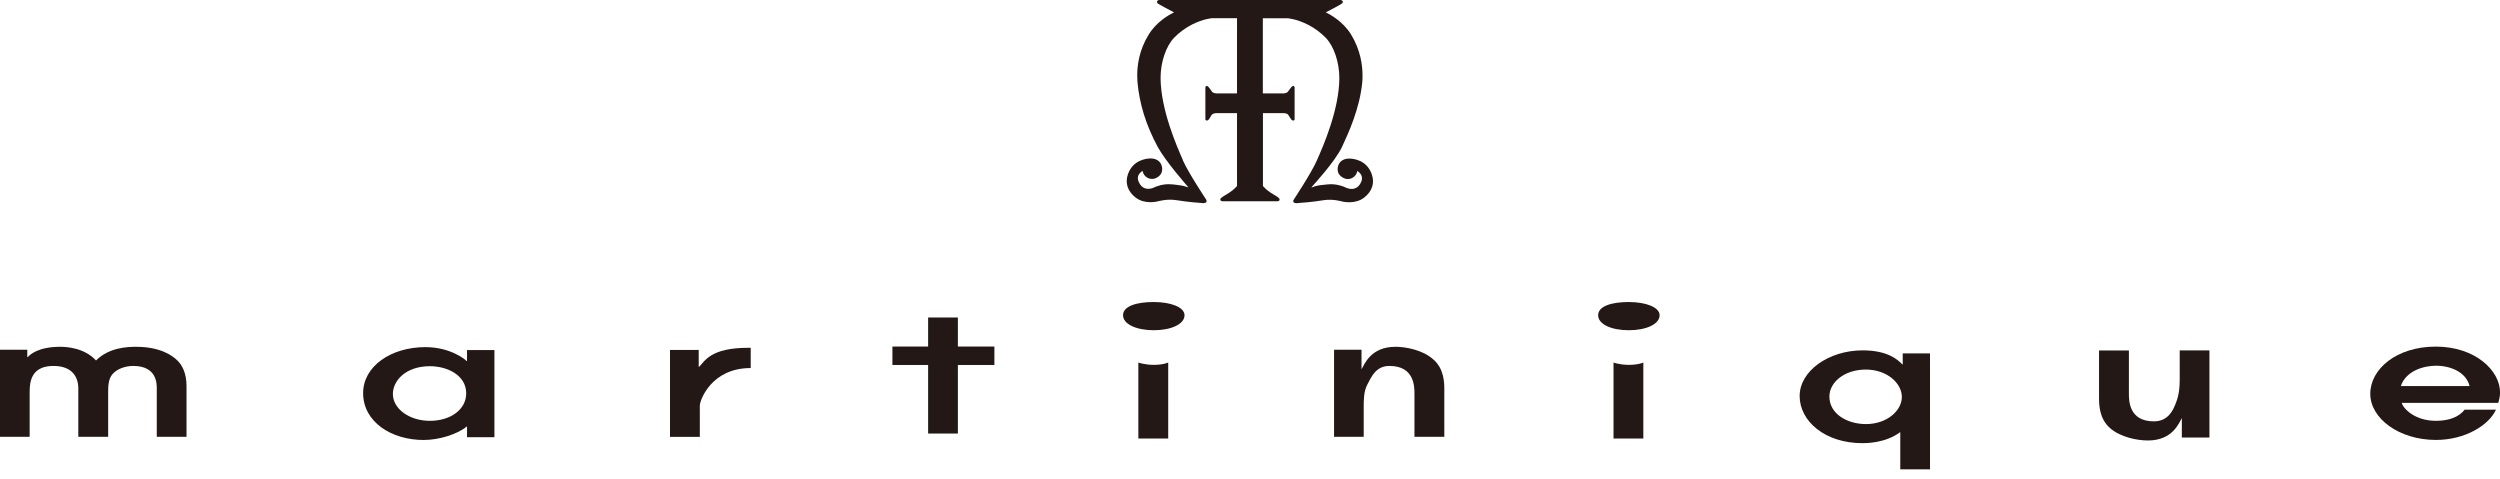 <svg width="120" height="23" viewBox="0 0 120 23" fill="none" xmlns="http://www.w3.org/2000/svg">
<g clip-path="url(#clip0_1616_8851)">
<path d="M65.847 8.368C65.614 7.693 64.987 7.617 64.795 7.612C64.572 7.602 64.391 7.683 64.288 7.835C64.199 7.977 64.181 8.171 64.249 8.321C64.299 8.426 64.441 8.549 64.611 8.586C64.714 8.604 64.861 8.602 65.01 8.468C65.105 8.386 65.134 8.281 65.152 8.205C65.239 8.263 65.375 8.373 65.375 8.557C65.375 8.612 65.365 8.667 65.338 8.733C65.262 8.898 65.165 9.003 65.029 9.045C64.803 9.124 64.546 8.982 64.546 8.98C64.525 8.969 64.144 8.801 63.732 8.851L63.601 8.864C63.359 8.888 63.186 8.906 63.021 8.977C62.981 8.993 62.96 8.998 62.944 9.003C62.952 8.988 62.963 8.974 62.976 8.959C63.015 8.909 64.089 7.756 64.422 7.04C64.719 6.397 65.278 5.2 65.391 3.914C65.399 3.83 65.401 3.727 65.401 3.614C65.401 3.126 65.304 2.402 64.855 1.662C64.48 1.047 63.876 0.709 63.637 0.593C63.874 0.473 64.365 0.213 64.422 0.163C64.448 0.137 64.454 0.113 64.454 0.095V0.068C64.433 0.011 64.354 -0.005 64.304 -0.008H55.684C55.634 -0.005 55.558 0.011 55.537 0.068C55.537 0.074 55.537 0.081 55.537 0.095C55.537 0.113 55.54 0.137 55.569 0.163C55.629 0.213 56.12 0.47 56.353 0.593C56.115 0.709 55.511 1.045 55.136 1.662C54.681 2.399 54.587 3.124 54.587 3.614C54.587 3.725 54.592 3.83 54.597 3.914C54.687 4.974 55.004 5.995 55.566 7.043C55.939 7.735 56.975 8.911 57.017 8.961C57.028 8.969 57.033 8.982 57.044 8.993C57.025 8.993 57.007 8.988 56.97 8.974C56.781 8.904 56.59 8.885 56.304 8.851H56.259C55.847 8.799 55.466 8.967 55.448 8.974C55.443 8.98 55.193 9.119 54.96 9.04C54.828 8.995 54.729 8.893 54.658 8.728C54.626 8.662 54.616 8.604 54.616 8.552C54.616 8.371 54.755 8.258 54.844 8.2C54.857 8.276 54.889 8.379 54.983 8.463C55.128 8.596 55.28 8.599 55.38 8.581C55.553 8.547 55.695 8.421 55.742 8.316C55.813 8.166 55.794 7.972 55.703 7.83C55.603 7.678 55.422 7.596 55.193 7.607C55.004 7.612 54.377 7.688 54.141 8.363C53.994 8.783 54.125 9.184 54.511 9.484C54.957 9.827 55.563 9.67 55.587 9.662C55.597 9.662 56.007 9.536 56.459 9.607C57.054 9.704 57.629 9.741 57.637 9.741C57.711 9.754 57.858 9.767 57.905 9.699C57.915 9.68 57.931 9.641 57.897 9.583C57.889 9.568 57.057 8.318 56.784 7.709L56.779 7.686C56.485 7.016 55.708 5.245 55.708 3.73C55.708 2.987 55.968 2.215 56.359 1.809C56.59 1.567 56.92 1.326 57.225 1.173C57.789 0.893 58.191 0.872 58.196 0.872H59.377V4.483H58.372C58.372 4.483 58.225 4.475 58.167 4.391L58.154 4.368C58.012 4.166 57.962 4.108 57.905 4.129C57.892 4.134 57.858 4.147 57.858 4.205V5.735L57.863 5.746C57.868 5.762 57.886 5.777 57.913 5.785C57.941 5.793 57.976 5.783 58.005 5.751C58.039 5.722 58.07 5.667 58.102 5.609L58.162 5.512C58.236 5.431 58.369 5.431 58.369 5.431H59.377V8.93C59.34 8.967 59.199 9.129 59.002 9.25L58.865 9.337C58.674 9.45 58.574 9.51 58.574 9.578C58.574 9.583 58.579 9.589 58.579 9.599C58.595 9.662 58.684 9.662 58.729 9.662H61.27C61.312 9.662 61.401 9.662 61.419 9.599V9.578C61.419 9.507 61.328 9.45 61.133 9.337L60.994 9.25C60.8 9.129 60.656 8.967 60.621 8.93V5.431H61.635C61.635 5.431 61.769 5.431 61.837 5.512L61.897 5.609C61.934 5.667 61.968 5.722 61.997 5.751C62.028 5.78 62.057 5.793 62.086 5.785C62.118 5.783 62.126 5.762 62.141 5.746V5.735V4.205C62.141 4.15 62.107 4.134 62.097 4.129C62.036 4.108 61.986 4.166 61.847 4.368L61.829 4.391C61.769 4.475 61.624 4.483 61.619 4.483H60.616V0.877H61.803C61.803 0.877 62.207 0.898 62.771 1.179C63.078 1.331 63.406 1.572 63.637 1.814C64.028 2.218 64.288 2.992 64.288 3.735C64.288 5.255 63.509 7.027 63.212 7.693L63.204 7.714C62.934 8.323 62.105 9.573 62.099 9.583C62.06 9.644 62.078 9.683 62.091 9.701C62.139 9.77 62.28 9.757 62.364 9.741C62.359 9.743 62.939 9.707 63.532 9.61C63.979 9.539 64.393 9.665 64.396 9.665C64.422 9.675 65.031 9.83 65.477 9.486C65.863 9.187 65.995 8.785 65.845 8.365L65.847 8.368Z" fill="#231815"/>
<path d="M0 16.788H1.31V17.143H1.331C1.449 17.006 1.856 16.646 2.89 16.646C3.21 16.646 4.053 16.699 4.609 17.303C5.231 16.678 6.116 16.646 6.536 16.646C7.707 16.646 8.287 17.08 8.502 17.292C8.741 17.513 8.953 17.912 8.953 18.529V20.967H7.525V18.647C7.525 18.408 7.525 17.565 6.394 17.565C5.995 17.565 5.609 17.717 5.402 17.956C5.179 18.206 5.192 18.618 5.192 18.883V20.967H3.759V18.647C3.759 18.077 3.449 17.565 2.564 17.565C1.423 17.565 1.423 18.439 1.423 18.883V20.967H0V16.788Z" fill="#231815"/>
<path d="M22.378 18.88C22.378 19.657 21.624 20.2 20.635 20.2C19.645 20.2 18.858 19.62 18.858 18.912C18.858 18.284 19.459 17.578 20.635 17.578C21.482 17.578 22.378 18.017 22.378 18.88ZM23.732 16.804H22.417V17.331H22.398C22.354 17.271 21.632 16.662 20.417 16.662C18.761 16.662 17.43 17.586 17.43 18.867C17.43 20.261 18.795 21.119 20.333 21.119C21.086 21.119 21.968 20.841 22.417 20.463V20.985H23.732V16.806V16.804Z" fill="#231815"/>
<path d="M32.16 16.797H33.538V17.608H33.559C33.827 17.337 34.102 16.694 35.916 16.694H36.034V17.666C34.137 17.666 33.591 19.219 33.591 19.469V20.97H32.16V16.794V16.797Z" fill="#231815"/>
<path d="M44.55 17.519H42.836V16.634H44.55V15.24H45.978V16.634H47.731V17.519H45.978V20.81H44.55V17.519Z" fill="#231815"/>
<path d="M56.074 17.402V21.051H54.641V17.402C54.641 17.402 54.95 17.513 55.381 17.513C55.843 17.513 56.071 17.402 56.071 17.402H56.074Z" fill="#231815"/>
<path d="M64.035 16.788H65.353V17.723C65.502 17.473 65.802 16.646 66.983 16.646C67.497 16.646 68.279 16.804 68.77 17.227C69.327 17.686 69.327 18.384 69.327 18.71V20.967H67.894V18.904C67.894 18.56 67.894 17.565 66.692 17.565C66.054 17.565 65.838 18.061 65.626 18.471C65.46 18.791 65.458 19.198 65.458 19.552V20.967H64.035V16.788Z" fill="#231815"/>
<path d="M87.811 19.035C87.811 18.348 88.535 17.739 89.559 17.739C90.583 17.739 91.289 18.4 91.289 19.054C91.289 19.707 90.577 20.356 89.567 20.356C88.677 20.356 87.811 19.875 87.811 19.033M91.331 16.964V17.487H91.307C91.105 17.277 90.622 16.817 89.409 16.817C87.771 16.817 86.383 17.81 86.383 19.009C86.383 20.209 87.588 21.272 89.396 21.272C89.567 21.272 90.512 21.272 91.213 20.739V22.529H92.64V16.962H91.331V16.964Z" fill="#231815"/>
<path d="M115.238 18.532C115.506 17.758 116.401 17.555 116.926 17.555C117.637 17.555 118.375 17.865 118.54 18.532H115.238ZM119.918 19.338C119.958 19.201 120.002 19.033 120.002 18.834C120.002 17.784 118.808 16.637 116.918 16.637C115.028 16.637 113.773 17.718 113.773 18.902C113.773 20.086 115.157 21.117 116.926 21.117C118.325 21.117 119.464 20.414 119.808 19.663H118.304C118.036 20.01 117.564 20.199 116.926 20.199C115.905 20.199 115.354 19.608 115.283 19.338H119.918Z" fill="#231815"/>
<path d="M106.053 21.002H104.728V20.07C104.584 20.314 104.282 21.143 103.098 21.143C102.583 21.143 101.793 20.986 101.302 20.566C100.754 20.104 100.754 19.406 100.754 19.08V16.823H102.187V18.881C102.187 19.23 102.187 20.225 103.387 20.225C104.08 20.225 104.318 19.681 104.452 19.319C104.594 18.952 104.626 18.59 104.626 18.238V16.82H106.053V20.996V21.002Z" fill="#231815"/>
<path d="M56.857 15.13C56.857 15.568 56.195 15.851 55.381 15.851C54.568 15.851 53.906 15.571 53.906 15.13C53.906 14.689 54.568 14.497 55.381 14.497C56.195 14.497 56.857 14.744 56.857 15.13Z" fill="#231815"/>
<path d="M78.88 17.402V21.051H77.449V17.402C77.449 17.402 77.751 17.513 78.184 17.513C78.649 17.513 78.88 17.402 78.88 17.402Z" fill="#231815"/>
<path d="M79.661 15.13C79.661 15.568 79.005 15.851 78.181 15.851C77.357 15.851 76.711 15.571 76.711 15.13C76.711 14.689 77.37 14.497 78.181 14.497C78.992 14.497 79.661 14.744 79.661 15.13Z" fill="#231815"/>
</g>
<defs>
<clipPath id="clip0_1616_8851">
<rect width="120" height="22.534" fill="white"/>
</clipPath>
</defs>
</svg>

